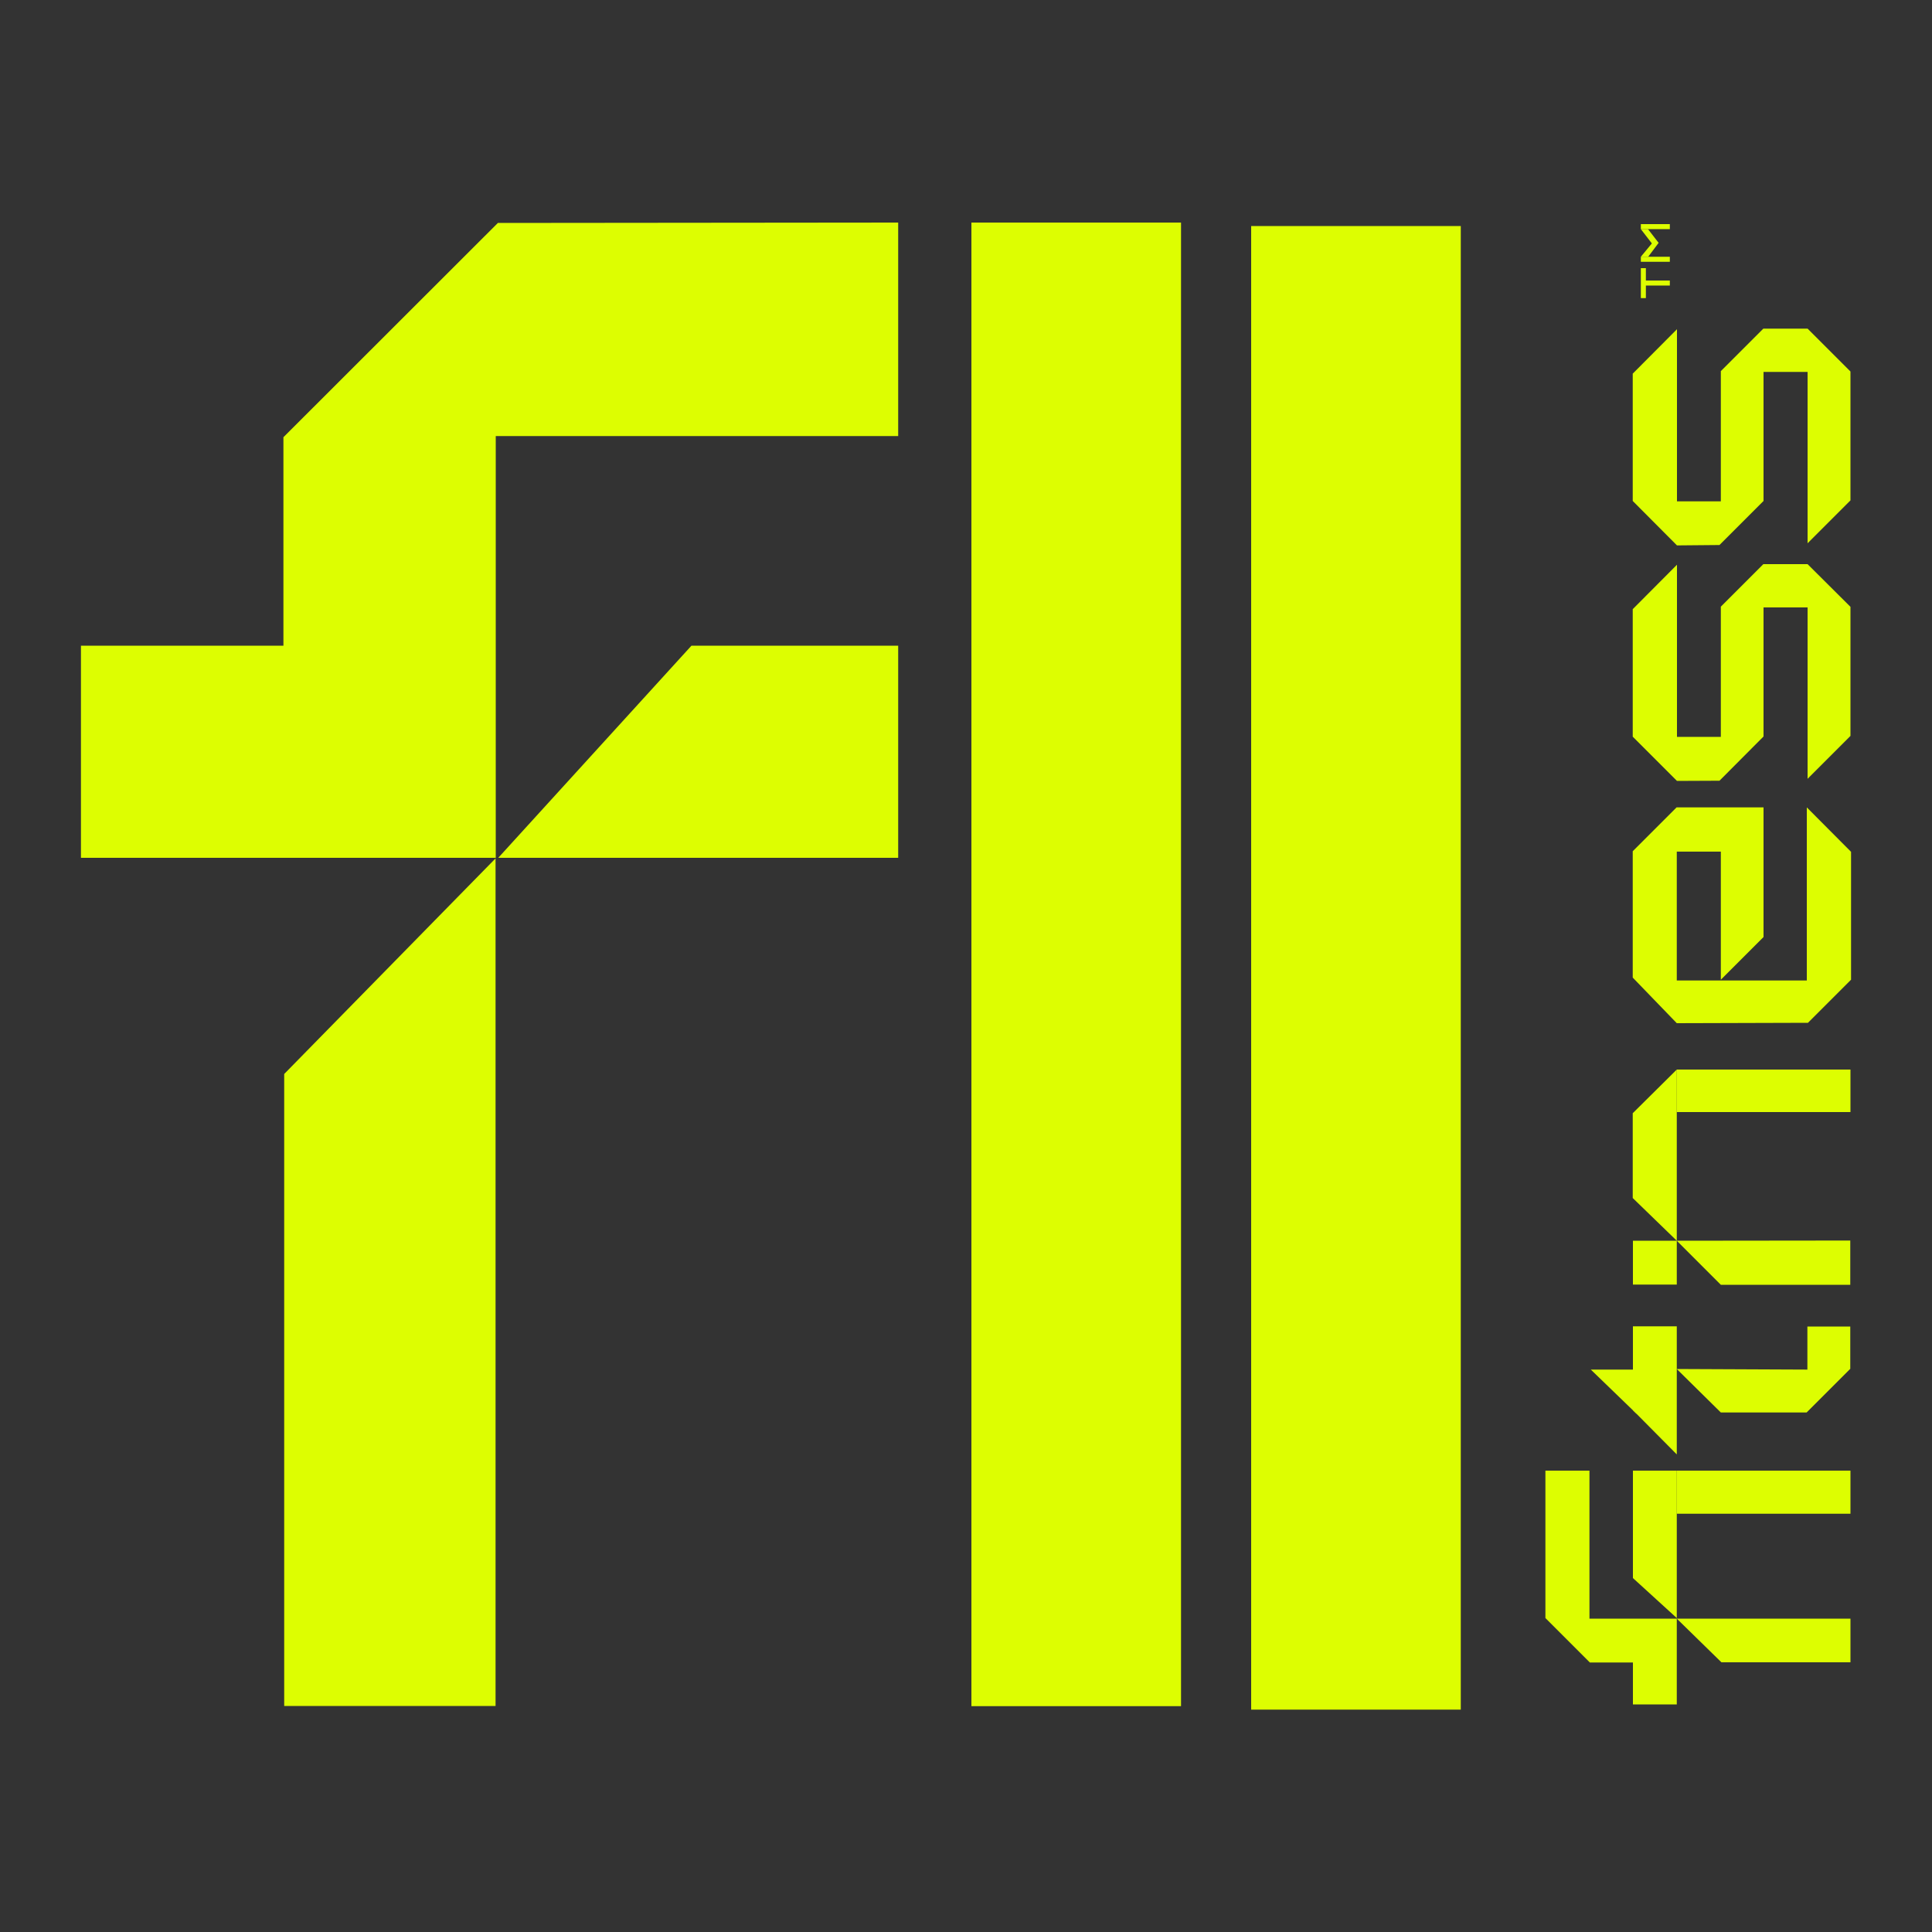 <svg id="Capa_1" data-name="Capa 1" xmlns="http://www.w3.org/2000/svg" viewBox="0 0 100 100">
    <rect x="0" y="0" width="100" height="100" fill="#333333" stroke="none"/>
    <defs>
        <style>.cls-1{fill:none;}.cls-2{fill:#DDFE01;}</style>
    </defs>
    <title>Fitness logo</title>
    <rect class="cls-1" width="100" height="100"/>
    <polygon class="cls-2" points="46.49 11.52 46.49 22.57 25.66 22.57 25.66 44.4 4.19 44.4 4.19 33.42 14.67 33.42 14.67 22.63 25.77 11.54 46.49 11.52"/>
    <polygon class="cls-2" points="25.79 44.4 46.49 44.4 46.49 33.42 35.79 33.42 25.79 44.4"/>
    <polygon class="cls-2" points="25.65 44.43 25.65 88.3 14.71 88.3 14.71 55.59 25.65 44.43"/>
    <polygon class="cls-2" points="79.99 76.12 82.27 76.12 82.27 83.78 86.79 83.78 86.79 88.22 84.52 88.22 84.52 86.05 82.29 86.05 79.99 83.75 79.99 76.12"/>
    <polygon class="cls-2" points="86.79 83.75 86.79 76.12 84.52 76.12 84.52 81.68 86.79 83.75"/>
    <polygon class="cls-2" points="86.79 75.28 86.79 68.65 84.52 68.65 84.52 72.99 86.79 75.28"/>
    <polygon class="cls-2" points="86.79 83.78 95.78 83.78 95.78 86.04 89.1 86.04 86.79 83.78"/>
    <rect class="cls-2" x="50.28" y="11.52" width="10.85" height="76.79"/>
    <rect class="cls-2" x="64.76" y="11.7" width="10.85" height="76.79"/>
    <rect class="cls-2" x="86.79" y="76.12" width="8.99" height="2.23"/>
    <polygon class="cls-2" points="82.34 70.89 84.71 70.89 84.71 73.18 82.34 70.89"/>
    <polygon class="cls-2" points="86.79 70.86 89.07 73.11 93.51 73.11 95.77 70.85 95.77 68.66 93.55 68.66 93.55 70.89 86.79 70.86"/>
    <rect class="cls-2" x="84.52" y="64.22" width="2.27" height="2.27"/>
    <polyline class="cls-2" points="86.79 55.36 84.51 57.62 84.51 62.01 86.79 64.22 89.07 66.5 95.77 66.5 95.77 64.21 86.79 64.22"/>
    <rect class="cls-2" x="86.79" y="55.36" width="8.99" height="2.2"/>
    <polygon class="cls-2"
             points="86.79 52.96 84.51 50.6 84.51 44.06 86.78 41.79 91.28 41.79 91.28 48.5 89.07 50.71 89.07 44.08 86.79 44.08 86.79 50.75 93.52 50.75 93.52 41.79 95.81 44.09 95.81 50.71 93.58 52.94 86.79 52.96"/>
    <polygon class="cls-2"
             points="86.8 40.42 84.51 38.13 84.51 31.53 86.8 29.23 86.8 38.14 89.07 38.14 89.07 31.4 91.27 29.2 93.56 29.2 95.78 31.41 95.78 38.09 93.56 40.31 93.56 31.44 91.28 31.44 91.28 38.12 89 40.41 86.8 40.42"/>
    <polygon class="cls-2"
             points="86.8 28.23 84.51 25.93 84.51 19.34 86.8 17.04 86.8 25.95 89.07 25.95 89.07 19.21 91.27 17.01 93.56 17.01 95.78 19.23 95.78 25.9 93.56 28.12 93.56 19.25 91.28 19.25 91.28 25.93 89 28.21 86.8 28.23"/>
    <rect class="cls-2" x="84.93" y="13.88" width="0.26" height="1.55"/>
    <rect class="cls-2" x="85.01" y="14.52" width="1.42" height="0.26"/>
    <rect class="cls-2" x="84.93" y="13.29" width="1.5" height="0.26"/>
    <rect class="cls-2" x="84.93" y="11.6" width="1.5" height="0.26"/>
    <polygon class="cls-2" points="84.93 13.29 85.5 12.6 84.93 11.86 85.3 11.86 85.85 12.57 85.31 13.29 84.93 13.29"/>
</svg>
